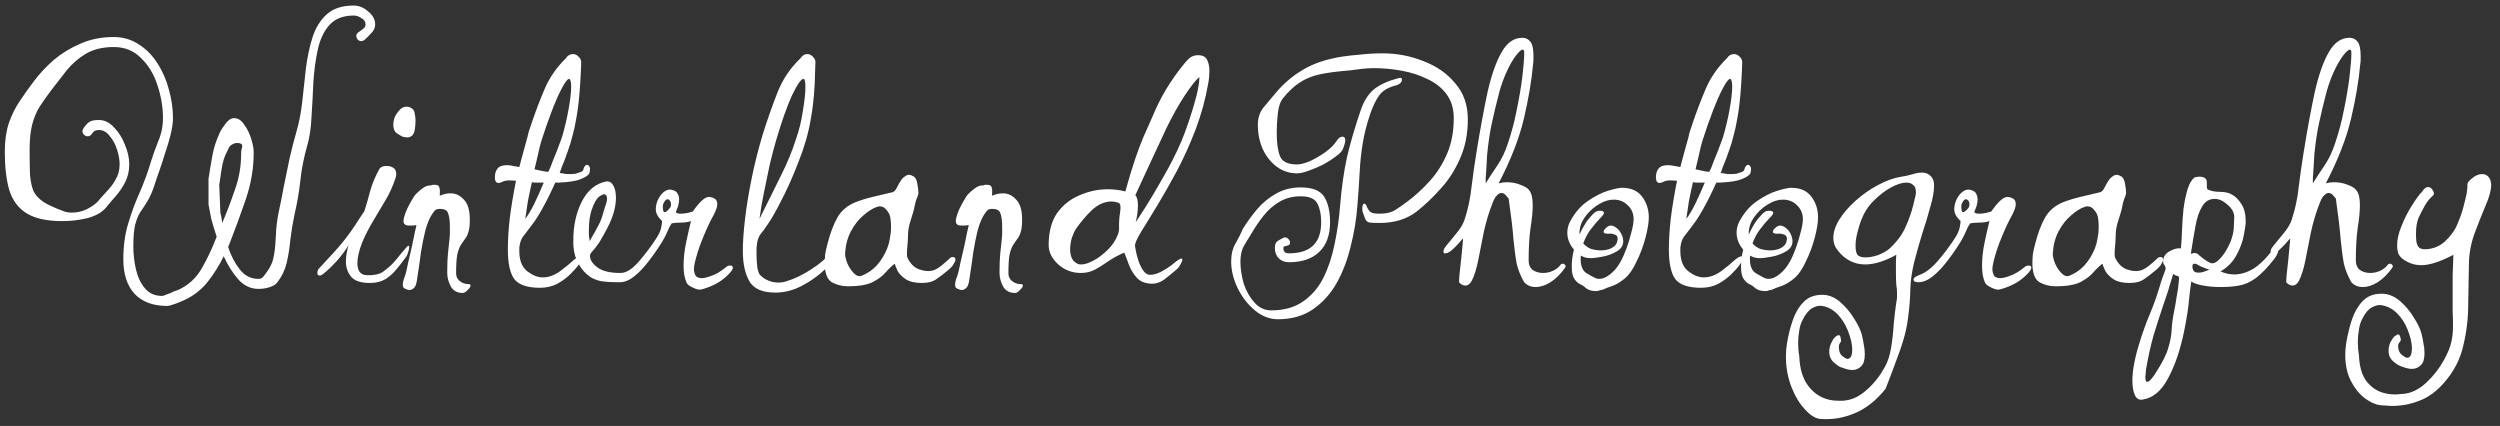 <svg width="270" height="46" viewBox="0 0 270 46" fill="none" xmlns="http://www.w3.org/2000/svg">
<rect x="0" y="0" width="270" height="46" fill="#333333" stroke="none"/>
<path d="M40.52 2.64C40.52 2.987 40.373 3.307 40.08 3.6C39.813 3.893 39.573 4.133 39.36 4.32C39.253 4.4 39.133 4.44 39 4.44C38.867 4.44 38.747 4.387 38.64 4.28C38.533 4.147 38.48 4.013 38.48 3.88C38.48 3.72 38.56 3.587 38.72 3.48C38.827 3.4 38.973 3.293 39.16 3.16C39.373 3.027 39.48 2.853 39.48 2.64C39.48 2.347 39.333 2.12 39.04 1.96C38.773 1.773 38.493 1.68 38.2 1.68C37.053 1.68 36.173 2.027 35.56 2.72C34.973 3.387 34.56 4.267 34.32 5.36C34.08 6.453 33.92 7.64 33.84 8.92C33.787 10.2 33.72 11.453 33.64 12.68C33.587 13.88 33.427 14.92 33.16 15.8C32.813 17.027 32.573 18.253 32.44 19.48C32.307 20.707 32.093 21.947 31.8 23.2C31.613 24.08 31.467 24.973 31.36 25.88C31.28 26.76 31.147 27.6 30.96 28.4C30.773 29.173 30.44 29.867 29.96 30.48C29.827 30.693 29.56 30.867 29.16 31C28.787 31.133 28.373 31.2 27.92 31.2C27.093 31.2 26.373 30.867 25.76 30.2C25.147 29.507 24.613 28.667 24.16 27.68C23.68 28.667 23.093 29.6 22.4 30.48C21.707 31.333 20.853 31.987 19.84 32.44C19.68 32.52 19.387 32.64 18.96 32.8C18.533 32.96 18.227 33.04 18.04 33.04C16.52 33.04 15.347 32.6 14.52 31.72C13.72 30.84 13.32 29.6 13.32 28C13.32 26.587 13.493 25.307 13.84 24.16C14.187 22.987 14.6 21.867 15.08 20.8C15.56 19.707 15.973 18.573 16.32 17.4C16.507 16.787 16.76 16.08 17.08 15.28C17.427 14.48 17.6 13.64 17.6 12.76C17.6 11.56 17.4 10.373 17 9.2C16.627 8.027 16.04 7.053 15.24 6.28C14.467 5.48 13.48 5.08 12.28 5.08C11.107 5.08 10.107 5.32 9.28 5.8C8.48 6.28 7.787 6.88 7.2 7.6C6.64 8.32 6.08 9.04 5.52 9.76C5.067 10.373 4.653 10.96 4.28 11.52C3.933 12.08 3.667 12.72 3.48 13.44C3.293 14.16 3.2 15.067 3.2 16.16C3.2 17.227 3.213 18.12 3.24 18.84C3.293 19.533 3.413 20.12 3.6 20.6C3.813 21.053 4.173 21.453 4.68 21.8C5.187 22.12 5.907 22.453 6.84 22.8C7.08 22.907 7.387 22.96 7.76 22.96C8.32 22.96 8.853 22.84 9.36 22.6C9.893 22.333 10.293 22.053 10.56 21.76C10.853 21.413 11.173 21.053 11.52 20.68C11.893 20.307 12.213 19.88 12.48 19.4C12.773 18.92 12.92 18.373 12.92 17.76C12.92 17.253 12.827 16.72 12.64 16.16C12.453 15.573 12.187 15.08 11.84 14.68C11.52 14.253 11.133 14.04 10.68 14.04C10.333 14.04 10.093 14.16 9.96 14.4C9.827 14.613 9.667 14.72 9.48 14.72C9.293 14.72 9.133 14.64 9 14.48C8.867 14.293 8.867 14.093 9 13.88C9.213 13.56 9.413 13.333 9.6 13.2C9.787 13.04 10.147 12.96 10.68 12.96C11.267 12.96 11.8 13.213 12.28 13.72C12.787 14.227 13.187 14.853 13.48 15.6C13.8 16.347 13.96 17.067 13.96 17.76C13.96 18.453 13.813 19.093 13.52 19.68C13.227 20.24 12.88 20.747 12.48 21.2C12.08 21.653 11.72 22.08 11.4 22.48C10.973 22.96 10.32 23.32 9.44 23.56C8.56 23.773 7.653 23.88 6.72 23.88C5.067 23.88 3.787 23.6 2.88 23.04C1.973 22.48 1.347 21.64 1 20.52C0.68 19.4 0.52 18.027 0.52 16.4C0.52 15.2 0.667 14.16 0.96 13.28C1.28 12.373 1.68 11.573 2.16 10.88C2.64 10.16 3.133 9.467 3.64 8.8C4.253 7.973 4.973 7.2 5.8 6.48C6.653 5.76 7.613 5.173 8.68 4.72C9.747 4.24 10.947 4 12.28 4C13.293 4 14.2 4.267 15 4.8C15.8 5.307 16.467 5.987 17 6.84C17.56 7.693 17.973 8.64 18.24 9.68C18.533 10.72 18.68 11.747 18.68 12.76C18.68 13.24 18.6 13.813 18.44 14.48C18.28 15.147 18.08 15.827 17.84 16.52C17.627 17.213 17.413 17.867 17.2 18.48C16.987 19.067 16.827 19.533 16.72 19.88C16.453 20.707 16.173 21.347 15.88 21.8C15.613 22.227 15.36 22.613 15.12 22.96C14.907 23.307 14.733 23.747 14.6 24.28C14.467 24.813 14.4 25.6 14.4 26.64C14.4 27.44 14.493 28.253 14.68 29.08C14.867 29.907 15.187 30.587 15.64 31.12C16.093 31.68 16.72 31.96 17.52 31.96C17.6 31.96 17.76 31.907 18 31.8C18.267 31.72 18.52 31.613 18.76 31.48C19.027 31.373 19.213 31.307 19.32 31.28C20.413 30.747 21.24 29.973 21.8 28.96C22.387 27.947 22.893 26.88 23.32 25.76L23.4 25.56C23.187 24.92 23 24.307 22.84 23.72C22.707 23.107 22.6 22.56 22.52 22.08V19.32C22.68 18.253 22.827 17.373 22.96 16.68C23.093 15.96 23.347 15.187 23.72 14.36C23.853 14.067 24.067 13.733 24.36 13.36C24.653 12.96 24.96 12.76 25.28 12.76C25.707 12.76 26.067 12.987 26.36 13.44C26.68 13.867 26.933 14.373 27.12 14.96C27.307 15.547 27.4 16.053 27.4 16.48C27.4 18.187 27.107 19.893 26.52 21.6C25.933 23.307 25.36 24.867 24.8 26.28L24.64 26.68C24.933 27.587 25.347 28.387 25.88 29.08C26.413 29.773 27.093 30.12 27.92 30.12C28.133 30.12 28.307 30.04 28.44 29.88C28.573 29.693 28.693 29.533 28.8 29.4C29.227 28.84 29.493 28.213 29.6 27.52C29.707 26.827 29.773 26.107 29.8 25.36C29.827 24.587 29.92 23.8 30.08 23C30.267 22.147 30.453 21.213 30.64 20.2C30.853 19.16 31.067 18.12 31.28 17.08C31.52 16.04 31.76 15.107 32 14.28C32.293 13.293 32.507 12.2 32.64 11C32.773 9.773 32.907 8.56 33.04 7.36C33.2 6.133 33.44 5.013 33.76 4C34.107 2.96 34.627 2.133 35.32 1.52C36.013 0.907 36.973 0.6 38.2 0.6C38.76 0.6 39.28 0.813 39.76 1.24C40.267 1.64 40.52 2.107 40.52 2.64ZM26.04 16.68C26.04 16.467 26.053 16.293 26.08 16.16C26.133 16 26.16 15.867 26.16 15.76C26.16 15.547 25.973 15.44 25.6 15.44C25.44 15.44 25.267 15.493 25.08 15.6C24.893 15.707 24.773 15.827 24.72 15.96C24.453 16.467 24.267 16.893 24.16 17.24C24.053 17.587 23.973 17.96 23.92 18.36C23.867 18.733 23.787 19.267 23.68 19.96L23.8 23C23.853 23.16 23.893 23.333 23.92 23.52C23.947 23.707 23.973 23.893 24 24.08C24.48 22.96 24.933 21.773 25.36 20.52C25.813 19.267 26.04 17.987 26.04 16.68ZM44.037 14.84C43.85 14.84 43.664 14.813 43.477 14.76C43.317 14.68 43.157 14.587 42.997 14.48C42.651 14.32 42.477 13.973 42.477 13.44C42.477 13.2 42.531 12.933 42.637 12.64C42.77 12.347 42.971 12.067 43.237 11.8C43.424 11.613 43.651 11.52 43.917 11.52C44.157 11.52 44.384 11.613 44.597 11.8C44.704 11.907 44.77 12.08 44.797 12.32C44.85 12.533 44.877 12.773 44.877 13.04C44.877 13.36 44.85 13.68 44.797 14C44.744 14.293 44.651 14.507 44.517 14.64C44.331 14.773 44.17 14.84 44.037 14.84ZM39.957 30.56C38.971 30.56 38.291 30.333 37.917 29.88C37.544 29.427 37.357 28.88 37.357 28.24C37.357 27.947 37.384 27.653 37.437 27.36C37.49 27.067 37.557 26.773 37.637 26.48C37.37 26.96 36.957 27.52 36.397 28.16C35.837 28.773 35.317 29.267 34.837 29.64C34.73 29.72 34.624 29.76 34.517 29.76C34.357 29.76 34.277 29.667 34.277 29.48C34.277 29.267 34.357 29.08 34.517 28.92C35.637 27.747 36.49 26.8 37.077 26.08C37.664 25.333 38.117 24.707 38.437 24.2C38.757 23.693 39.064 23.227 39.357 22.8C39.597 22.027 39.81 21.28 39.997 20.56C40.211 19.813 40.531 19.053 40.957 18.28C41.09 18.04 41.357 17.92 41.757 17.92C42.024 17.92 42.264 17.987 42.477 18.12C42.691 18.253 42.797 18.48 42.797 18.8C42.797 18.96 42.757 19.147 42.677 19.36C42.384 20.187 42.064 20.893 41.717 21.48C41.397 22.04 40.971 22.76 40.437 23.64C39.877 24.547 39.424 25.427 39.077 26.28C38.757 27.133 38.597 27.853 38.597 28.44C38.597 28.813 38.677 29.12 38.837 29.36C39.024 29.6 39.291 29.72 39.637 29.72C40.384 29.747 40.957 29.627 41.357 29.36C41.757 29.067 42.09 28.787 42.357 28.52C42.704 28.147 42.997 27.8 43.237 27.48C43.504 27.16 43.744 26.88 43.957 26.64C44.117 26.48 44.197 26.507 44.197 26.72C44.197 26.853 44.157 27.027 44.077 27.24C44.024 27.453 43.957 27.613 43.877 27.72C43.611 28.093 43.291 28.507 42.917 28.96C42.571 29.413 42.157 29.8 41.677 30.12C41.197 30.413 40.624 30.56 39.957 30.56ZM50.74 23.72C50.74 24.333 50.687 24.787 50.58 25.08C50.5 25.373 50.38 25.613 50.22 25.8C50.087 25.987 49.94 26.2 49.78 26.44C49.62 26.68 49.487 27.04 49.38 27.52C49.3 27.973 49.26 28.64 49.26 29.52C49.26 29.867 49.393 30.147 49.66 30.36C49.927 30.573 50.233 30.68 50.58 30.68C50.74 30.68 50.82 30.733 50.82 30.84C50.82 30.973 50.713 31.133 50.5 31.32C50.313 31.533 50.14 31.64 49.98 31.64C49.393 31.64 48.967 31.413 48.7 30.96C48.433 30.48 48.3 29.973 48.3 29.44C48.3 28.56 48.327 27.867 48.38 27.36C48.433 26.827 48.487 26.333 48.54 25.88C48.593 25.4 48.607 24.813 48.58 24.12C48.553 23.64 48.487 23.267 48.38 23C48.273 22.707 47.993 22.56 47.54 22.56C47.3 22.56 47.127 22.6 47.02 22.68C46.94 22.76 46.833 22.893 46.7 23.08C46.407 23.507 46.153 24.107 45.94 24.88C45.753 25.627 45.593 26.427 45.46 27.28C45.353 28.107 45.247 28.853 45.14 29.52C45.06 30.16 44.98 30.587 44.9 30.8C44.82 30.987 44.713 31.12 44.58 31.2C44.473 31.28 44.353 31.32 44.22 31.32C44.113 31.32 44.007 31.293 43.9 31.24C43.82 31.213 43.753 31.187 43.7 31.16C43.567 31.08 43.5 30.947 43.5 30.76C43.5 30.573 43.54 30.36 43.62 30.12C43.727 29.853 43.807 29.613 43.86 29.4C43.913 29.187 43.993 28.813 44.1 28.28C44.233 27.72 44.367 27.147 44.5 26.56C44.633 25.947 44.74 25.427 44.82 25C44.927 24.547 44.98 24.32 44.98 24.32C44.847 24.32 44.713 24.333 44.58 24.36C44.447 24.36 44.313 24.36 44.18 24.36C43.78 24.36 43.58 24.2 43.58 23.88C43.58 23.667 43.66 23.347 43.82 22.92C43.98 22.493 44.273 21.933 44.7 21.24C44.833 21.027 45.1 20.76 45.5 20.44C45.9 20.12 46.233 19.987 46.5 20.04C46.607 19.987 46.7 19.96 46.78 19.96C46.86 19.96 46.927 19.96 46.98 19.96C47.273 19.96 47.433 20.067 47.46 20.28C47.513 20.467 47.527 20.667 47.5 20.88C47.473 21.067 47.487 21.147 47.54 21.12C47.913 20.96 48.287 20.88 48.66 20.88C49.22 20.88 49.7 21.107 50.1 21.56C50.527 21.987 50.74 22.707 50.74 23.72ZM60.967 17.32C60.887 17.533 60.794 17.76 60.687 18C60.607 18.24 60.527 18.467 60.447 18.68L60.727 18.72C60.887 18.747 61.033 18.773 61.167 18.8C61.327 18.8 61.474 18.8 61.607 18.8C61.82 18.8 62.007 18.787 62.167 18.76C62.327 18.707 62.447 18.667 62.527 18.64C62.74 18.587 62.873 18.52 62.927 18.44C62.98 18.36 63.007 18.32 63.007 18.32C63.007 18.213 63.047 18.107 63.127 18C63.207 17.867 63.3 17.8 63.407 17.8C63.54 17.8 63.647 17.92 63.727 18.16C63.727 18.16 63.714 18.293 63.687 18.56C63.687 18.827 63.353 19.093 62.687 19.36C62.233 19.547 61.46 19.667 60.367 19.72H59.967C59.807 20.093 59.633 20.467 59.447 20.84C59.287 21.187 59.114 21.533 58.927 21.88C58.367 22.947 57.887 23.733 57.487 24.24C57.114 24.747 56.82 25.133 56.607 25.4C56.394 25.64 56.247 25.933 56.167 26.28C56.14 26.44 56.114 26.587 56.087 26.72C56.087 26.853 56.087 26.987 56.087 27.12C56.087 28.107 56.367 28.827 56.927 29.28C57.514 29.733 58.074 29.96 58.607 29.96C59.22 29.96 59.834 29.747 60.447 29.32C61.06 28.867 61.567 28.453 61.967 28.08C62.287 27.813 62.527 27.68 62.687 27.68C62.794 27.68 62.847 27.733 62.847 27.84C62.847 28.027 62.7 28.32 62.407 28.72C62.247 28.933 61.98 29.227 61.607 29.6C61.233 29.973 60.767 30.32 60.207 30.64C59.647 30.933 59.02 31.08 58.327 31.08C56.94 31.08 56.007 30.76 55.527 30.12C55.074 29.48 54.847 28.413 54.847 26.92C54.847 25.987 54.913 24.893 55.047 23.64C55.207 22.36 55.434 20.987 55.727 19.52L55.047 19.48C54.7 19.48 54.434 19.533 54.247 19.64C54.087 19.72 53.953 19.76 53.847 19.76C53.58 19.76 53.447 19.56 53.447 19.16C53.447 18.707 53.567 18.36 53.807 18.12C53.993 17.933 54.313 17.84 54.767 17.84C54.98 17.84 55.194 17.867 55.407 17.92C55.62 17.947 55.847 17.987 56.087 18.04L56.327 17.12L56.967 14.8C57.02 14.533 57.074 14.32 57.127 14.16C57.18 14 57.247 13.8 57.327 13.56C57.78 12.2 58.273 10.893 58.807 9.64C59.34 8.387 60.114 7.267 61.127 6.28C61.313 5.987 61.567 5.84 61.887 5.84C62.127 5.84 62.34 5.947 62.527 6.16C62.714 6.347 62.794 6.573 62.767 6.84C62.767 6.84 62.754 7.173 62.727 7.84C62.7 8.507 62.647 9.32 62.567 10.28C62.487 11.213 62.367 12.107 62.207 12.96C62.127 13.467 62.007 14.013 61.847 14.6C61.714 15.16 61.54 15.733 61.327 16.32L60.967 17.32ZM57.727 18.28C57.913 18.333 58.087 18.373 58.247 18.4C58.434 18.427 58.633 18.467 58.847 18.52L59.207 18.56C59.313 18.373 59.407 18.173 59.487 17.96C59.567 17.72 59.647 17.507 59.727 17.32L60.167 16.24C60.273 15.947 60.367 15.693 60.447 15.48C60.527 15.24 60.607 15.027 60.687 14.84C60.98 13.853 61.22 12.84 61.407 11.8C61.593 10.76 61.687 9.947 61.687 9.36C61.687 8.88 61.62 8.6 61.487 8.52C61.327 8.493 61.074 8.8 60.727 9.44C60.38 10.08 60.007 10.92 59.607 11.96C59.207 13 58.82 14.107 58.447 15.28C58.42 15.387 58.394 15.493 58.367 15.6C58.34 15.68 58.313 15.773 58.287 15.88L57.967 17.28L57.727 18.28ZM56.727 23.64C57.02 23.267 57.34 22.733 57.687 22.04C58.033 21.32 58.38 20.547 58.727 19.72H58.407C58.247 19.72 58.074 19.72 57.887 19.72C57.727 19.72 57.58 19.707 57.447 19.68C57.287 20.373 57.14 21.067 57.007 21.76C56.9 22.453 56.807 23.08 56.727 23.64ZM71.441 26.12C71.094 26.707 70.654 27.347 70.121 28.04C69.587 28.707 69.027 29.28 68.441 29.76C67.881 30.24 67.347 30.48 66.841 30.48C66.014 30.48 65.361 30.44 64.881 30.36C64.427 30.253 64.054 30.107 63.761 29.92C63.254 29.573 62.841 29.12 62.521 28.56C62.201 28 62.014 27.427 61.961 26.84C61.934 26.68 61.921 26.52 61.921 26.36C61.921 26.2 61.921 26.053 61.921 25.92C61.921 24.347 62.227 22.96 62.841 21.76C63.454 20.56 64.321 19.84 65.441 19.6C65.787 19.547 66.054 19.693 66.241 20.04C66.427 20.36 66.521 20.8 66.521 21.36C66.521 22.213 66.294 23.133 65.841 24.12C65.654 24.52 65.454 24.907 65.241 25.28C65.054 25.627 64.894 25.907 64.761 26.12C64.414 26.627 64.147 26.973 63.961 27.16C63.801 27.32 63.721 27.48 63.721 27.64C63.721 28.067 63.987 28.48 64.521 28.88C65.054 29.28 65.881 29.48 67.001 29.48C67.427 29.48 67.867 29.293 68.321 28.92C68.774 28.547 69.214 28.08 69.641 27.52C70.094 26.96 70.494 26.4 70.841 25.84C71.001 25.573 71.147 25.44 71.281 25.44C71.441 25.44 71.521 25.56 71.521 25.8C71.521 25.907 71.494 26.013 71.441 26.12ZM65.441 21.08C65.334 20.92 65.107 20.96 64.761 21.2C64.441 21.413 64.147 21.92 63.881 22.72C63.694 23.307 63.601 23.987 63.601 24.76C63.601 24.973 63.601 25.187 63.601 25.4C63.627 25.613 63.654 25.827 63.681 26.04C64.134 25.267 64.454 24.693 64.641 24.32C64.854 23.92 65.014 23.507 65.121 23.08C65.174 22.867 65.254 22.6 65.361 22.28C65.494 21.96 65.561 21.68 65.561 21.44C65.561 21.28 65.521 21.16 65.441 21.08ZM78.426 28.84C78.533 28.733 78.68 28.68 78.866 28.68C79.053 28.68 79.146 28.76 79.146 28.92C79.146 29.107 78.933 29.4 78.506 29.8C78.08 30.2 77.613 30.52 77.106 30.76C76.6 31 76.12 31.173 75.666 31.28C75.453 31.307 75.16 31.227 74.786 31.04C74.44 30.88 74.226 30.707 74.146 30.52C74.04 30.28 73.96 30.013 73.906 29.72C73.853 29.4 73.826 29.067 73.826 28.72C73.826 27.893 73.92 27.04 74.106 26.16C74.293 25.28 74.466 24.52 74.626 23.88C74.306 23.987 73.946 24.04 73.546 24.04C73.173 24.04 72.84 24.067 72.546 24.12C72.36 24.387 72.2 24.693 72.066 25.04C71.933 25.36 71.746 25.72 71.506 26.12C71.08 26.813 70.6 27.507 70.066 28.2C69.56 28.867 69.04 29.413 68.506 29.84C67.973 30.267 67.453 30.48 66.946 30.48C66.6 30.48 66.426 30.387 66.426 30.2C66.426 30.013 66.653 29.84 67.106 29.68C67.746 29.44 68.4 28.933 69.066 28.16C69.733 27.387 70.333 26.587 70.866 25.76C71.133 25.36 71.306 25 71.386 24.68C71.466 24.333 71.506 24.067 71.506 23.88C71.506 23.88 71.386 23.747 71.146 23.48C70.933 23.187 70.826 22.907 70.826 22.64C70.826 22.053 71.013 21.52 71.386 21.04C71.786 20.56 72.2 20.387 72.626 20.52C72.92 20.6 73.106 20.733 73.186 20.92C73.293 21.107 73.346 21.307 73.346 21.52C73.346 21.76 73.306 22.013 73.226 22.28C73.146 22.52 73.066 22.733 72.986 22.92C73.066 23.027 73.24 23.08 73.506 23.08C73.906 23.08 74.346 23 74.826 22.84C75.173 22.333 75.506 21.933 75.826 21.64C76.146 21.347 76.44 21.227 76.706 21.28C76.893 21.307 77.066 21.373 77.226 21.48C77.386 21.587 77.466 21.787 77.466 22.08C77.466 22.32 77.346 22.68 77.106 23.16C76.706 23.88 76.333 24.667 75.986 25.52C75.64 26.347 75.373 27.107 75.186 27.8C75 28.467 74.92 28.933 74.946 29.2C75 29.547 75.093 29.773 75.226 29.88C75.386 29.987 75.56 30.04 75.746 30.04C75.88 30.04 76.013 30.027 76.146 30C76.306 29.947 76.453 29.907 76.586 29.88C76.986 29.747 77.32 29.6 77.586 29.44C77.853 29.28 78.133 29.08 78.426 28.84ZM72.466 22.08C72.466 21.84 72.386 21.667 72.226 21.56C72.2 21.533 72.16 21.52 72.106 21.52C71.973 21.52 71.853 21.613 71.746 21.8C71.64 21.96 71.586 22.12 71.586 22.28C71.586 22.413 71.6 22.573 71.626 22.76C71.68 22.92 71.773 22.96 71.906 22.88C72.04 22.8 72.16 22.693 72.266 22.56C72.4 22.427 72.466 22.267 72.466 22.08ZM90.465 27.4C90.252 27.88 89.785 28.453 89.065 29.12C88.372 29.787 87.545 30.373 86.585 30.88C85.652 31.36 84.705 31.6 83.745 31.6C82.359 31.6 81.425 31.2 80.945 30.4C80.465 29.573 80.225 28.467 80.225 27.08C80.225 26.147 80.305 25 80.465 23.64C80.625 22.28 80.865 20.813 81.185 19.24C81.505 17.667 81.905 16.08 82.385 14.48C82.865 12.96 83.385 11.48 83.945 10.04C84.505 8.6 85.345 7.347 86.465 6.28C86.652 5.987 86.892 5.84 87.185 5.84C87.425 5.84 87.639 5.947 87.825 6.16C88.012 6.347 88.092 6.573 88.065 6.84C88.065 6.84 88.052 7.173 88.025 7.84C88.025 8.507 87.985 9.32 87.905 10.28C87.825 11.213 87.705 12.107 87.545 12.96C87.305 14.4 86.865 15.92 86.225 17.52C85.612 19.12 84.959 20.573 84.265 21.88C83.705 22.973 83.252 23.76 82.905 24.24C82.585 24.72 82.332 25.067 82.145 25.28C81.985 25.493 81.865 25.773 81.785 26.12C81.759 26.307 81.732 26.52 81.705 26.76C81.705 26.973 81.705 27.2 81.705 27.44C81.705 27.92 81.732 28.387 81.785 28.84C81.865 29.267 81.959 29.547 82.065 29.68C82.359 29.973 82.679 30.187 83.025 30.32C83.372 30.453 83.719 30.52 84.065 30.52C84.359 30.52 84.625 30.48 84.865 30.4C85.772 30.133 86.692 29.693 87.625 29.08C88.585 28.467 89.265 27.867 89.665 27.28C89.852 27.013 89.999 26.84 90.105 26.76C90.239 26.653 90.345 26.6 90.425 26.6C90.559 26.6 90.625 26.693 90.625 26.88C90.625 26.933 90.612 27.013 90.585 27.12C90.559 27.2 90.519 27.293 90.465 27.4ZM86.825 8.52C86.559 8.467 86.132 9.053 85.545 10.28C84.985 11.507 84.399 13.173 83.785 15.28C83.599 15.92 83.385 16.733 83.145 17.72C82.932 18.707 82.719 19.733 82.505 20.8C82.292 21.84 82.132 22.787 82.025 23.64C82.879 21.907 83.652 20.347 84.345 18.96C85.039 17.573 85.572 16.28 85.945 15.08C86.292 14.12 86.545 13.093 86.705 12C86.892 10.907 86.985 10.04 86.985 9.4C86.985 8.893 86.932 8.6 86.825 8.52ZM102.59 27.88C102.67 27.8 102.777 27.76 102.91 27.76C103.097 27.76 103.19 27.853 103.19 28.04C103.19 28.147 103.123 28.307 102.99 28.52C102.883 28.733 102.643 28.987 102.27 29.28C101.897 29.6 101.51 29.893 101.11 30.16C100.737 30.427 100.217 30.56 99.55 30.56C98.83 30.56 98.257 30.427 97.83 30.16C97.43 29.893 97.137 29.6 96.95 29.28C96.79 28.933 96.683 28.667 96.63 28.48C96.31 28.72 95.977 29.04 95.63 29.44C95.31 29.813 94.843 30.16 94.23 30.48C93.617 30.773 92.737 30.92 91.59 30.92C90.95 30.92 90.363 30.773 89.83 30.48C89.323 30.16 89.07 29.48 89.07 28.44C89.07 28.147 89.083 27.84 89.11 27.52C89.163 27.173 89.243 26.8 89.35 26.4C89.67 25.147 90.043 24.16 90.47 23.44C90.897 22.72 91.537 22.187 92.39 21.84C92.923 21.627 93.577 21.427 94.35 21.24C95.123 21.053 95.803 20.893 96.39 20.76C96.577 20.707 96.737 20.533 96.87 20.24C97.03 19.92 97.203 19.627 97.39 19.36C97.497 19.227 97.617 19.12 97.75 19.04C97.883 18.933 98.03 18.88 98.19 18.88C98.323 18.88 98.497 18.947 98.71 19.08C98.897 19.213 99.017 19.467 99.07 19.84C99.15 20.213 99.19 20.56 99.19 20.88C99.163 21.04 99.097 21.24 98.99 21.48C98.91 21.693 98.843 21.933 98.79 22.2C98.737 22.547 98.603 23.04 98.39 23.68C98.177 24.32 98.07 24.853 98.07 25.28C98.07 25.653 98.043 26.12 97.99 26.68C97.937 27.213 97.937 27.587 97.99 27.8C98.283 28.44 98.697 28.867 99.23 29.08C99.763 29.267 100.23 29.32 100.63 29.24C100.923 29.187 101.257 29.013 101.63 28.72C102.003 28.427 102.323 28.147 102.59 27.88ZM96.11 23.32C96.057 23.107 95.923 22.88 95.71 22.64C95.523 22.4 95.283 22.28 94.99 22.28C94.937 22.28 94.83 22.307 94.67 22.36C94.217 22.52 93.737 22.827 93.23 23.28C92.723 23.707 92.283 24.267 91.91 24.96C91.537 25.653 91.323 26.467 91.27 27.4C91.27 27.667 91.35 28.013 91.51 28.44C91.697 28.867 91.937 29.227 92.23 29.52C92.523 29.813 92.817 29.893 93.11 29.76C93.75 29.493 94.283 29.12 94.71 28.64C95.163 28.133 95.537 27.52 95.83 26.8C95.963 26.453 96.057 26.093 96.11 25.72C96.19 25.32 96.23 24.947 96.23 24.6C96.23 24.28 96.217 24.013 96.19 23.8C96.163 23.56 96.137 23.4 96.11 23.32ZM110.388 23.72C110.388 24.333 110.335 24.787 110.228 25.08C110.148 25.373 110.028 25.613 109.868 25.8C109.735 25.987 109.588 26.2 109.428 26.44C109.268 26.68 109.135 27.04 109.028 27.52C108.948 27.973 108.908 28.64 108.908 29.52C108.908 29.867 109.042 30.147 109.308 30.36C109.575 30.573 109.882 30.68 110.228 30.68C110.388 30.68 110.468 30.733 110.468 30.84C110.468 30.973 110.362 31.133 110.148 31.32C109.962 31.533 109.788 31.64 109.628 31.64C109.042 31.64 108.615 31.413 108.348 30.96C108.082 30.48 107.948 29.973 107.948 29.44C107.948 28.56 107.975 27.867 108.028 27.36C108.082 26.827 108.135 26.333 108.188 25.88C108.242 25.4 108.255 24.813 108.228 24.12C108.202 23.64 108.135 23.267 108.028 23C107.922 22.707 107.642 22.56 107.188 22.56C106.948 22.56 106.775 22.6 106.668 22.68C106.588 22.76 106.482 22.893 106.348 23.08C106.055 23.507 105.802 24.107 105.588 24.88C105.402 25.627 105.242 26.427 105.108 27.28C105.002 28.107 104.895 28.853 104.788 29.52C104.708 30.16 104.628 30.587 104.548 30.8C104.468 30.987 104.362 31.12 104.228 31.2C104.122 31.28 104.002 31.32 103.868 31.32C103.762 31.32 103.655 31.293 103.548 31.24C103.468 31.213 103.402 31.187 103.348 31.16C103.215 31.08 103.148 30.947 103.148 30.76C103.148 30.573 103.188 30.36 103.268 30.12C103.375 29.853 103.455 29.613 103.508 29.4C103.562 29.187 103.642 28.813 103.748 28.28C103.882 27.72 104.015 27.147 104.148 26.56C104.282 25.947 104.388 25.427 104.468 25C104.575 24.547 104.628 24.32 104.628 24.32C104.495 24.32 104.362 24.333 104.228 24.36C104.095 24.36 103.962 24.36 103.828 24.36C103.428 24.36 103.228 24.2 103.228 23.88C103.228 23.667 103.308 23.347 103.468 22.92C103.628 22.493 103.922 21.933 104.348 21.24C104.482 21.027 104.748 20.76 105.148 20.44C105.548 20.12 105.882 19.987 106.148 20.04C106.255 19.987 106.348 19.96 106.428 19.96C106.508 19.96 106.575 19.96 106.628 19.96C106.922 19.96 107.082 20.067 107.108 20.28C107.162 20.467 107.175 20.667 107.148 20.88C107.122 21.067 107.135 21.147 107.188 21.12C107.562 20.96 107.935 20.88 108.308 20.88C108.868 20.88 109.348 21.107 109.748 21.56C110.175 21.987 110.388 22.707 110.388 23.72ZM130.495 8.96C130.202 10.667 129.749 12.333 129.135 13.96C128.522 15.56 127.842 17.067 127.095 18.48C126.349 19.867 125.629 21.133 124.935 22.28C124.242 23.4 123.669 24.333 123.215 25.08C122.789 25.8 122.575 26.28 122.575 26.52C122.575 26.52 122.602 26.68 122.655 27C122.709 27.32 122.802 27.693 122.935 28.12C123.069 28.52 123.242 28.88 123.455 29.2C123.669 29.52 123.922 29.68 124.215 29.68C124.589 29.68 125.002 29.56 125.455 29.32C125.935 29.053 126.309 28.813 126.575 28.6C127.109 28.147 127.442 27.92 127.575 27.92C127.655 27.92 127.695 27.96 127.695 28.04C127.695 28.147 127.629 28.32 127.495 28.56C127.362 28.8 127.229 28.973 127.095 29.08C126.669 29.453 126.229 29.813 125.775 30.16C125.349 30.48 124.909 30.64 124.455 30.64C123.735 30.64 123.175 30.427 122.775 30C122.375 29.547 122.082 29.053 121.895 28.52C121.709 27.987 121.549 27.573 121.415 27.28C120.749 27.573 120.162 27.893 119.655 28.24C119.175 28.587 118.709 28.88 118.255 29.12C117.802 29.36 117.295 29.48 116.735 29.48C115.802 29.48 114.989 29.173 114.295 28.56C113.602 27.92 113.255 27.227 113.255 26.48C113.255 25.04 113.562 23.88 114.175 23C114.815 22.12 115.629 21.48 116.615 21.08C117.602 20.653 118.602 20.44 119.615 20.44C120.309 20.44 120.949 20.52 121.535 20.68C121.935 19.24 122.282 18.093 122.575 17.24C122.869 16.36 123.162 15.573 123.455 14.88C123.775 14.16 124.135 13.347 124.535 12.44C124.909 11.533 125.362 10.627 125.895 9.72C126.455 8.787 127.069 7.907 127.735 7.08C127.975 6.76 128.215 6.493 128.455 6.28C128.722 6.067 129.029 5.96 129.375 5.96C129.882 5.96 130.215 6.133 130.375 6.48C130.535 6.8 130.615 7.187 130.615 7.64C130.615 8.12 130.575 8.56 130.495 8.96ZM129.535 8.32C129.189 8.587 128.669 9.24 127.975 10.28C127.309 11.293 126.655 12.453 126.015 13.76C125.535 14.773 125.055 15.8 124.575 16.84C124.095 17.853 123.682 18.747 123.335 19.52C122.989 20.293 122.749 20.813 122.615 21.08C122.802 21.267 122.895 21.64 122.895 22.2C122.895 22.76 122.815 23.36 122.655 24C122.789 23.813 123.135 23.28 123.695 22.4C124.255 21.52 124.895 20.44 125.615 19.16C126.362 17.88 127.029 16.56 127.615 15.2C127.882 14.56 128.162 13.8 128.455 12.92C128.749 12.04 129.002 11.187 129.215 10.36C129.429 9.507 129.535 8.827 129.535 8.32ZM120.895 23.48C120.922 23.267 120.949 23.067 120.975 22.88C121.002 22.693 121.015 22.533 121.015 22.4C121.015 22.08 120.922 21.907 120.735 21.88C120.495 21.8 120.269 21.76 120.055 21.76C119.309 21.76 118.602 22.067 117.935 22.68C117.295 23.293 116.709 23.987 116.175 24.76C116.069 24.92 115.935 25.213 115.775 25.64C115.642 26.067 115.575 26.507 115.575 26.96C115.575 27.307 115.642 27.627 115.775 27.92C115.909 28.187 116.135 28.387 116.455 28.52C116.509 28.547 116.615 28.56 116.775 28.56C117.149 28.56 117.602 28.413 118.135 28.12C118.669 27.827 119.175 27.44 119.655 26.96C120.162 26.453 120.522 25.907 120.735 25.32C120.842 25.053 120.882 24.76 120.855 24.44C120.855 24.12 120.869 23.8 120.895 23.48ZM158.526 12.88C158.526 14.453 158.246 15.867 157.686 17.12C157.153 18.347 156.459 19.427 155.606 20.36C154.779 21.293 153.913 22.12 153.006 22.84C151.939 23.667 150.606 24.08 149.006 24.08C148.499 24.08 148.139 24.067 147.926 24.04C147.713 23.987 147.566 23.88 147.486 23.72C147.406 23.56 147.299 23.28 147.166 22.88C147.139 22.8 147.126 22.68 147.126 22.52C147.126 22.307 147.166 22.147 147.246 22.04C147.353 21.933 147.459 21.987 147.566 22.2C147.699 22.547 147.859 22.787 148.046 22.92C148.233 23.027 148.553 23.08 149.006 23.08C149.699 23.08 150.259 22.947 150.686 22.68C151.139 22.387 151.579 22.08 152.006 21.76C152.859 21.12 153.659 20.387 154.406 19.56C155.179 18.707 155.806 17.72 156.286 16.6C156.766 15.48 157.006 14.2 157.006 12.76C157.006 11.747 156.753 10.893 156.246 10.2C155.739 9.507 155.059 8.96 154.206 8.56C153.353 8.133 152.419 7.827 151.406 7.64C150.393 7.453 149.379 7.36 148.366 7.36C147.939 7.36 147.499 7.387 147.046 7.44C146.619 7.493 146.206 7.547 145.806 7.6C144.446 7.707 143.339 7.853 142.486 8.04C141.659 8.227 140.953 8.52 140.366 8.92C139.779 9.293 139.193 9.84 138.606 10.56C138.286 10.933 138.086 11.493 138.006 12.24C137.926 12.987 137.886 13.667 137.886 14.28C137.886 15.427 138.006 16.293 138.246 16.88C138.486 17.467 139.099 17.76 140.086 17.76C140.459 17.76 140.926 17.64 141.486 17.4C142.046 17.133 142.593 16.813 143.126 16.44C143.686 16.04 144.099 15.627 144.366 15.2C144.553 14.907 144.766 14.76 145.006 14.76C145.193 14.76 145.286 14.893 145.286 15.16C145.286 15.373 145.193 15.707 145.006 16.16C144.926 16.347 144.686 16.587 144.286 16.88C143.913 17.173 143.459 17.467 142.926 17.76C142.393 18.027 141.859 18.253 141.326 18.44C140.819 18.627 140.406 18.72 140.086 18.72C139.259 18.72 138.526 18.48 137.886 18C137.246 17.52 136.739 16.88 136.366 16.08C136.019 15.28 135.846 14.413 135.846 13.48C135.846 12.68 136.086 12.013 136.566 11.48C137.046 10.92 137.459 10.427 137.806 10C138.793 8.827 139.966 7.893 141.326 7.2C142.713 6.507 144.499 6.08 146.686 5.92C147.139 5.867 147.579 5.827 148.006 5.8C148.433 5.773 148.859 5.76 149.286 5.76C150.859 5.76 152.339 6.04 153.726 6.6C155.139 7.133 156.286 7.933 157.166 9C158.073 10.04 158.526 11.333 158.526 12.88ZM151.046 8.44C151.073 8.44 151.099 8.44 151.126 8.44C151.153 8.413 151.179 8.4 151.206 8.4C151.339 8.4 151.406 8.467 151.406 8.6C151.406 8.867 151.219 9.067 150.846 9.2C149.966 9.413 149.339 9.773 148.966 10.28C148.619 10.76 148.299 11.413 148.006 12.24C147.606 13.413 147.326 14.507 147.166 15.52C147.006 16.507 146.899 17.52 146.846 18.56C146.793 19.6 146.713 20.787 146.606 22.12C146.499 23.613 146.259 25.093 145.886 26.56C145.539 28.027 145.033 29.36 144.366 30.56C143.699 31.733 142.846 32.68 141.806 33.4C140.766 34.12 139.499 34.48 138.006 34.48C137.126 34.48 136.299 34.16 135.526 33.52C134.753 32.88 134.126 32.067 133.646 31.08C133.193 30.12 132.966 29.173 132.966 28.24C132.966 27.467 133.126 26.813 133.446 26.28C133.766 25.72 134.033 25.187 134.246 24.68C134.699 23.96 135.206 23.267 135.766 22.6C136.353 21.907 137.033 21.347 137.806 20.92C138.579 20.467 139.473 20.24 140.486 20.24C141.739 20.24 142.579 20.573 143.006 21.24C143.433 21.907 143.646 22.827 143.646 24C143.646 25.387 143.259 26.453 142.486 27.2C141.713 27.947 140.619 28.32 139.206 28.32C138.779 28.32 138.419 28.187 138.126 27.92C137.833 27.627 137.686 27.253 137.686 26.8C137.686 26.427 137.779 26.173 137.966 26.04C138.179 25.907 138.393 25.787 138.606 25.68C138.659 25.653 138.726 25.64 138.806 25.64C138.939 25.64 139.059 25.707 139.166 25.84C139.273 25.947 139.326 26.067 139.326 26.2C139.326 26.387 139.233 26.493 139.046 26.52C138.966 26.547 138.873 26.573 138.766 26.6C138.659 26.6 138.606 26.667 138.606 26.8C138.606 27.173 138.806 27.36 139.206 27.36C141.526 27.36 142.686 26.24 142.686 24C142.686 23.173 142.553 22.507 142.286 22C142.019 21.467 141.419 21.2 140.486 21.2C139.606 21.2 138.833 21.4 138.166 21.8C137.499 22.2 136.926 22.707 136.446 23.32C135.966 23.933 135.539 24.56 135.166 25.2C134.899 25.627 134.633 26.067 134.366 26.52C134.099 26.973 133.966 27.547 133.966 28.24C133.966 29.013 134.086 29.813 134.326 30.64C134.593 31.44 134.979 32.12 135.486 32.68C135.993 33.24 136.593 33.52 137.286 33.52C138.673 33.52 139.819 33.2 140.726 32.56C141.659 31.92 142.393 31.067 142.926 30C143.459 28.933 143.859 27.733 144.126 26.4C144.419 25.04 144.619 23.667 144.726 22.28C144.886 20.28 145.139 18.493 145.486 16.92C145.859 15.347 146.353 13.667 146.966 11.88C147.313 10.867 147.806 10.107 148.446 9.6C149.113 9.093 149.979 8.707 151.046 8.44ZM169.053 28.88C168.573 29.573 168.039 30.107 167.453 30.48C166.893 30.827 166.359 31 165.853 31C165.346 31 164.933 30.827 164.613 30.48C164.239 29.84 163.973 29.187 163.813 28.52C163.679 27.827 163.559 26.933 163.453 25.84C163.373 24.747 163.199 23.28 162.933 21.44C162.933 21.44 162.853 21.347 162.693 21.16C162.533 20.947 162.346 20.84 162.133 20.84C161.999 20.84 161.853 20.92 161.693 21.08C161.533 21.213 161.373 21.48 161.213 21.88C160.813 22.893 160.493 23.947 160.253 25.04C160.039 26.133 159.839 27.147 159.653 28.08C159.466 29.013 159.239 29.747 158.973 30.28C158.786 30.653 158.546 30.84 158.253 30.84C158.013 30.84 157.786 30.72 157.573 30.48C157.573 30.48 157.586 30.24 157.613 29.76C157.666 29.253 157.733 28.64 157.813 27.92C157.893 27.173 157.959 26.453 158.013 25.76C157.959 25.787 157.813 25.947 157.573 26.24C157.333 26.507 157.066 26.773 156.773 27.04C156.479 27.28 156.213 27.387 155.973 27.36C155.813 27.173 155.893 26.893 156.213 26.52C156.533 26.12 156.893 25.68 157.293 25.2C157.719 24.693 158.013 24.2 158.173 23.72C158.546 22.6 158.799 21.4 158.933 20.12C159.093 18.84 159.266 17.627 159.453 16.48C159.853 14 160.253 11.827 160.653 9.96C161.079 8.093 161.586 6.653 162.173 5.64C162.759 4.6 163.506 4.08 164.413 4.08C164.786 4.08 165.079 4.227 165.293 4.52C165.506 4.787 165.613 5.293 165.613 6.04C165.613 6.147 165.613 6.28 165.613 6.44C165.613 6.6 165.599 6.76 165.573 6.92C165.413 8.707 165.079 10.68 164.573 12.84C164.066 14.973 163.159 17.293 161.853 19.8C162.146 19.72 162.439 19.68 162.733 19.68C163.266 19.68 163.759 19.773 164.213 19.96C164.666 20.12 164.973 20.307 165.133 20.52C165.293 20.733 165.399 20.973 165.453 21.24C165.506 21.507 165.533 21.813 165.533 22.16C165.533 22.827 165.453 23.653 165.293 24.64C165.159 25.627 165.093 26.787 165.093 28.12C165.093 28.573 165.239 28.92 165.533 29.16C165.853 29.373 166.226 29.48 166.653 29.48C167.026 29.48 167.386 29.4 167.733 29.24C168.079 29.08 168.359 28.853 168.573 28.56C168.599 28.507 168.679 28.48 168.813 28.48C168.893 28.48 168.959 28.52 169.013 28.6C169.093 28.653 169.106 28.747 169.053 28.88ZM164.613 5.72C164.613 5.48 164.559 5.36 164.453 5.36C164.293 5.36 164.039 5.587 163.693 6.04C163.373 6.467 163.053 7.027 162.733 7.72C162.413 8.413 162.146 9.147 161.933 9.92C161.613 11.147 161.346 12.253 161.133 13.24C160.919 14.2 160.746 15.347 160.613 16.68C160.586 17.08 160.559 17.533 160.533 18.04C160.506 18.52 160.479 18.933 160.453 19.28C160.453 19.627 160.453 19.8 160.453 19.8C160.853 19.16 161.279 18.507 161.733 17.84C162.186 17.173 162.559 16.387 162.853 15.48C163.253 14.307 163.573 13.093 163.813 11.84C164.079 10.56 164.279 9.373 164.413 8.28C164.546 7.187 164.613 6.333 164.613 5.72ZM178.07 23.48C178.07 24.04 177.95 24.773 177.71 25.68C177.47 26.587 177.15 27.44 176.75 28.24C176.377 29.067 175.95 29.68 175.47 30.08C175.017 30.453 174.577 30.72 174.15 30.88C173.723 31.013 173.377 31.147 173.11 31.28C173.003 31.307 172.883 31.333 172.75 31.36C172.643 31.413 172.523 31.44 172.39 31.44C171.857 31.44 171.443 31.293 171.15 31C171.043 30.893 170.87 30.787 170.63 30.68C170.417 30.573 170.217 30.387 170.03 30.12C169.843 29.853 169.75 29.413 169.75 28.8C169.75 28.16 169.83 27.547 169.99 26.96C169.51 26.4 169.27 25.787 169.27 25.12C169.27 24.72 169.363 24.333 169.55 23.96C170.057 23 170.697 22.253 171.47 21.72C172.243 21.187 172.977 20.813 173.67 20.6C174.39 20.387 174.883 20.28 175.15 20.28C176.137 20.28 176.87 20.6 177.35 21.24C177.83 21.88 178.07 22.627 178.07 23.48ZM176.43 23.68C176.43 23.067 176.217 22.56 175.79 22.16C175.39 21.76 174.883 21.56 174.27 21.56C173.763 21.56 173.243 21.72 172.71 22.04C172.203 22.333 171.763 22.707 171.39 23.16C171.017 23.613 170.777 24.053 170.67 24.48C170.643 24.64 170.617 24.787 170.59 24.92C170.59 25.053 170.59 25.187 170.59 25.32C170.883 24.68 171.19 24.147 171.51 23.72C171.857 23.293 172.11 23.027 172.27 22.92C172.403 22.813 172.577 22.76 172.79 22.76C173.083 22.76 173.23 22.84 173.23 23C173.23 23.107 173.083 23.307 172.79 23.6C172.523 23.867 172.217 24.227 171.87 24.68C171.523 25.107 171.23 25.64 170.99 26.28C171.203 26.547 171.483 26.747 171.83 26.88C172.203 26.987 172.563 27.04 172.91 27.04C173.283 27.04 173.63 26.973 173.95 26.84C174.297 26.68 174.523 26.467 174.63 26.2C174.657 26.12 174.67 26.053 174.67 26C174.697 25.92 174.71 25.853 174.71 25.8C174.71 25.533 174.59 25.373 174.35 25.32C174.137 25.24 173.923 25.213 173.71 25.24H173.63C173.337 25.24 173.19 25.173 173.19 25.04C173.19 24.96 173.217 24.88 173.27 24.8C173.35 24.72 173.417 24.653 173.47 24.6C173.63 24.44 173.803 24.36 173.99 24.36C174.257 24.36 174.55 24.533 174.87 24.88C175.163 25.28 175.31 25.667 175.31 26.04C175.31 26.52 175.07 26.893 174.59 27.16C174.137 27.427 173.63 27.613 173.07 27.72C172.51 27.827 172.083 27.88 171.79 27.88C171.363 27.88 171.017 27.787 170.75 27.6C170.723 27.653 170.71 27.773 170.71 27.96C170.71 28.707 170.91 29.213 171.31 29.48C171.71 29.72 172.043 29.907 172.31 30.04C172.47 30.093 172.603 30.12 172.71 30.12C173.083 30.12 173.47 29.96 173.87 29.64C174.297 29.32 174.67 28.88 174.99 28.32C175.23 27.893 175.457 27.387 175.67 26.8C175.883 26.213 176.057 25.64 176.19 25.08C176.35 24.493 176.43 24.027 176.43 23.68ZM186.358 17.32C186.278 17.533 186.184 17.76 186.078 18C185.998 18.24 185.918 18.467 185.838 18.68L186.118 18.72C186.278 18.747 186.424 18.773 186.558 18.8C186.718 18.8 186.864 18.8 186.998 18.8C187.211 18.8 187.398 18.787 187.558 18.76C187.718 18.707 187.838 18.667 187.918 18.64C188.131 18.587 188.264 18.52 188.318 18.44C188.371 18.36 188.398 18.32 188.398 18.32C188.398 18.213 188.438 18.107 188.518 18C188.598 17.867 188.691 17.8 188.798 17.8C188.931 17.8 189.038 17.92 189.118 18.16C189.118 18.16 189.104 18.293 189.078 18.56C189.078 18.827 188.744 19.093 188.078 19.36C187.624 19.547 186.851 19.667 185.758 19.72H185.358C185.198 20.093 185.024 20.467 184.838 20.84C184.678 21.187 184.504 21.533 184.317 21.88C183.758 22.947 183.278 23.733 182.878 24.24C182.504 24.747 182.211 25.133 181.998 25.4C181.784 25.64 181.638 25.933 181.558 26.28C181.531 26.44 181.504 26.587 181.478 26.72C181.478 26.853 181.478 26.987 181.478 27.12C181.478 28.107 181.758 28.827 182.318 29.28C182.904 29.733 183.464 29.96 183.998 29.96C184.611 29.96 185.224 29.747 185.838 29.32C186.451 28.867 186.958 28.453 187.358 28.08C187.678 27.813 187.918 27.68 188.078 27.68C188.184 27.68 188.238 27.733 188.238 27.84C188.238 28.027 188.091 28.32 187.798 28.72C187.638 28.933 187.371 29.227 186.998 29.6C186.624 29.973 186.158 30.32 185.598 30.64C185.038 30.933 184.411 31.08 183.717 31.08C182.331 31.08 181.398 30.76 180.918 30.12C180.464 29.48 180.238 28.413 180.238 26.92C180.238 25.987 180.304 24.893 180.438 23.64C180.598 22.36 180.824 20.987 181.118 19.52L180.438 19.48C180.091 19.48 179.824 19.533 179.638 19.64C179.478 19.72 179.344 19.76 179.238 19.76C178.971 19.76 178.838 19.56 178.838 19.16C178.838 18.707 178.958 18.36 179.198 18.12C179.384 17.933 179.704 17.84 180.158 17.84C180.371 17.84 180.584 17.867 180.798 17.92C181.011 17.947 181.238 17.987 181.478 18.04L181.718 17.12L182.358 14.8C182.411 14.533 182.464 14.32 182.518 14.16C182.571 14 182.638 13.8 182.718 13.56C183.171 12.2 183.664 10.893 184.198 9.64C184.731 8.387 185.504 7.267 186.518 6.28C186.704 5.987 186.958 5.84 187.278 5.84C187.518 5.84 187.731 5.947 187.918 6.16C188.104 6.347 188.184 6.573 188.158 6.84C188.158 6.84 188.144 7.173 188.118 7.84C188.091 8.507 188.038 9.32 187.958 10.28C187.878 11.213 187.758 12.107 187.598 12.96C187.518 13.467 187.398 14.013 187.238 14.6C187.104 15.16 186.931 15.733 186.718 16.32L186.358 17.32ZM183.118 18.28C183.304 18.333 183.478 18.373 183.638 18.4C183.824 18.427 184.024 18.467 184.238 18.52L184.598 18.56C184.704 18.373 184.798 18.173 184.878 17.96C184.958 17.72 185.038 17.507 185.118 17.32L185.558 16.24C185.664 15.947 185.758 15.693 185.838 15.48C185.918 15.24 185.998 15.027 186.078 14.84C186.371 13.853 186.611 12.84 186.798 11.8C186.984 10.76 187.078 9.947 187.078 9.36C187.078 8.88 187.011 8.6 186.878 8.52C186.718 8.493 186.464 8.8 186.118 9.44C185.771 10.08 185.398 10.92 184.998 11.96C184.598 13 184.211 14.107 183.838 15.28C183.811 15.387 183.784 15.493 183.758 15.6C183.731 15.68 183.704 15.773 183.678 15.88L183.358 17.28L183.118 18.28ZM182.118 23.64C182.411 23.267 182.731 22.733 183.078 22.04C183.424 21.32 183.771 20.547 184.118 19.72H183.798C183.638 19.72 183.464 19.72 183.278 19.72C183.118 19.72 182.971 19.707 182.838 19.68C182.678 20.373 182.531 21.067 182.398 21.76C182.291 22.453 182.198 23.08 182.118 23.64ZM196.351 23.48C196.351 24.04 196.231 24.773 195.991 25.68C195.751 26.587 195.431 27.44 195.031 28.24C194.658 29.067 194.231 29.68 193.751 30.08C193.298 30.453 192.858 30.72 192.431 30.88C192.005 31.013 191.658 31.147 191.391 31.28C191.285 31.307 191.165 31.333 191.031 31.36C190.925 31.413 190.805 31.44 190.671 31.44C190.138 31.44 189.725 31.293 189.431 31C189.325 30.893 189.151 30.787 188.911 30.68C188.698 30.573 188.498 30.387 188.311 30.12C188.125 29.853 188.031 29.413 188.031 28.8C188.031 28.16 188.111 27.547 188.271 26.96C187.791 26.4 187.551 25.787 187.551 25.12C187.551 24.72 187.645 24.333 187.831 23.96C188.338 23 188.978 22.253 189.751 21.72C190.525 21.187 191.258 20.813 191.951 20.6C192.671 20.387 193.165 20.28 193.431 20.28C194.418 20.28 195.151 20.6 195.631 21.24C196.111 21.88 196.351 22.627 196.351 23.48ZM194.711 23.68C194.711 23.067 194.498 22.56 194.071 22.16C193.671 21.76 193.165 21.56 192.551 21.56C192.045 21.56 191.525 21.72 190.991 22.04C190.485 22.333 190.045 22.707 189.671 23.16C189.298 23.613 189.058 24.053 188.951 24.48C188.925 24.64 188.898 24.787 188.871 24.92C188.871 25.053 188.871 25.187 188.871 25.32C189.165 24.68 189.471 24.147 189.791 23.72C190.138 23.293 190.391 23.027 190.551 22.92C190.685 22.813 190.858 22.76 191.071 22.76C191.365 22.76 191.511 22.84 191.511 23C191.511 23.107 191.365 23.307 191.071 23.6C190.805 23.867 190.498 24.227 190.151 24.68C189.805 25.107 189.511 25.64 189.271 26.28C189.485 26.547 189.765 26.747 190.111 26.88C190.485 26.987 190.845 27.04 191.191 27.04C191.565 27.04 191.911 26.973 192.231 26.84C192.578 26.68 192.805 26.467 192.911 26.2C192.938 26.12 192.951 26.053 192.951 26C192.978 25.92 192.991 25.853 192.991 25.8C192.991 25.533 192.871 25.373 192.631 25.32C192.418 25.24 192.205 25.213 191.991 25.24H191.911C191.618 25.24 191.471 25.173 191.471 25.04C191.471 24.96 191.498 24.88 191.551 24.8C191.631 24.72 191.698 24.653 191.751 24.6C191.911 24.44 192.085 24.36 192.271 24.36C192.538 24.36 192.831 24.533 193.151 24.88C193.445 25.28 193.591 25.667 193.591 26.04C193.591 26.52 193.351 26.893 192.871 27.16C192.418 27.427 191.911 27.613 191.351 27.72C190.791 27.827 190.365 27.88 190.071 27.88C189.645 27.88 189.298 27.787 189.031 27.6C189.005 27.653 188.991 27.773 188.991 27.96C188.991 28.707 189.191 29.213 189.591 29.48C189.991 29.72 190.325 29.907 190.591 30.04C190.751 30.093 190.885 30.12 190.991 30.12C191.365 30.12 191.751 29.96 192.151 29.64C192.578 29.32 192.951 28.88 193.271 28.32C193.511 27.893 193.738 27.387 193.951 26.8C194.165 26.213 194.338 25.64 194.471 25.08C194.631 24.493 194.711 24.027 194.711 23.68ZM208.639 19.16C208.799 19.347 208.879 19.653 208.879 20.08C208.879 20.667 208.745 21.413 208.479 22.32C208.239 23.227 207.945 24.2 207.599 25.24C207.279 26.28 206.985 27.32 206.719 28.36C206.479 29.373 206.345 30.307 206.319 31.16C206.292 32.227 206.225 33.147 206.119 33.92C206.039 34.693 205.905 35.44 205.719 36.16C205.532 36.88 205.265 37.693 204.919 38.6C204.599 39.507 204.172 40.64 203.639 42C202.599 43.28 201.479 44.16 200.279 44.64C199.079 45.147 197.839 45.347 196.559 45.24C196.052 45.187 195.519 44.853 194.959 44.24C194.372 43.627 193.879 42.813 193.479 41.8C193.079 40.787 192.879 39.68 192.879 38.48C192.879 38 192.919 37.52 192.999 37.04C193.132 36.24 193.332 35.44 193.599 34.64C193.865 33.84 194.252 33.173 194.759 32.64C195.265 32.107 195.945 31.84 196.799 31.84C197.492 31.84 198.132 32.093 198.719 32.6C199.332 33.133 199.839 33.733 200.239 34.4C200.665 35.067 200.945 35.653 201.079 36.16C201.159 36.48 201.225 36.813 201.279 37.16C201.359 37.533 201.399 37.893 201.399 38.24C201.399 38.853 201.279 39.28 201.039 39.52C200.772 39.813 200.452 39.96 200.079 39.96C199.759 39.96 199.399 39.88 198.999 39.72C198.732 39.667 198.425 39.48 198.079 39.16C197.732 38.867 197.559 38.48 197.559 38C197.559 37.68 197.625 37.373 197.759 37.08C197.892 36.787 198.012 36.587 198.119 36.48C198.305 36.293 198.452 36.2 198.559 36.2C198.665 36.2 198.732 36.253 198.759 36.36C198.785 36.493 198.812 36.627 198.839 36.76V36.8C198.839 36.88 198.799 36.96 198.719 37.04C198.639 37.147 198.599 37.293 198.599 37.48C198.599 37.933 198.719 38.253 198.959 38.44C199.225 38.653 199.412 38.76 199.519 38.76C199.865 38.76 200.039 38.413 200.039 37.72C200.039 37.16 199.879 36.48 199.559 35.68C199.292 35.013 198.919 34.427 198.439 33.92C197.959 33.44 197.412 33.147 196.799 33.04C196.452 32.987 196.092 33.067 195.719 33.28C195.319 33.52 194.972 33.947 194.679 34.56C194.492 34.907 194.372 35.293 194.319 35.72C194.239 36.147 194.199 36.573 194.199 37C194.199 37.56 194.239 38.04 194.319 38.44C194.372 39.987 194.785 41.173 195.559 42C196.332 42.853 197.332 43.28 198.559 43.28C198.692 43.28 198.825 43.28 198.959 43.28C199.092 43.28 199.225 43.267 199.359 43.24C200.159 43.133 200.932 42.733 201.679 42.04C202.425 41.373 203.052 40.573 203.559 39.64C203.879 39.08 204.105 38.387 204.239 37.56C204.372 36.76 204.465 35.92 204.519 35.04C204.599 34.16 204.692 33.373 204.799 32.68C204.852 32.44 204.879 32.227 204.879 32.04C204.879 31.88 204.879 31.747 204.879 31.64C204.879 31.347 204.852 31.053 204.799 30.76C204.772 30.44 204.759 29.907 204.759 29.16C204.759 28.947 204.759 28.707 204.759 28.44C204.759 28.173 204.772 27.867 204.799 27.52C203.545 28.213 202.425 28.56 201.439 28.56C200.239 28.56 199.239 28.04 198.439 27C198.145 26.627 197.999 26.2 197.999 25.72C197.999 25.08 198.212 24.413 198.639 23.72C199.092 23 199.679 22.32 200.399 21.68C201.145 21.013 201.945 20.453 202.799 20C203.679 19.52 204.532 19.213 205.359 19.08C205.732 19.027 206.105 18.947 206.479 18.84C206.879 18.707 207.239 18.64 207.559 18.64C208.012 18.64 208.372 18.813 208.639 19.16ZM206.639 22.12C206.692 21.88 206.745 21.653 206.799 21.44C206.879 21.2 206.919 20.987 206.919 20.8C206.919 20.667 206.905 20.533 206.879 20.4C206.852 20.24 206.772 20.107 206.639 20C206.479 19.813 206.225 19.72 205.879 19.72C205.425 19.72 204.879 19.893 204.239 20.24C203.599 20.587 202.972 21.067 202.359 21.68C201.772 22.267 201.319 22.973 200.999 23.8C200.865 24.147 200.732 24.587 200.599 25.12C200.465 25.627 200.399 26.107 200.399 26.56C200.399 26.987 200.465 27.307 200.599 27.52C200.759 27.707 201.052 27.8 201.479 27.8C201.879 27.8 202.319 27.72 202.799 27.56C203.305 27.373 203.732 27.133 204.079 26.84C204.879 26.093 205.452 25.32 205.799 24.52C206.172 23.693 206.452 22.893 206.639 22.12ZM218.661 28.84C218.767 28.733 218.914 28.68 219.101 28.68C219.287 28.68 219.381 28.76 219.381 28.92C219.381 29.107 219.167 29.4 218.741 29.8C218.314 30.2 217.847 30.52 217.341 30.76C216.834 31 216.354 31.173 215.901 31.28C215.687 31.307 215.394 31.227 215.021 31.04C214.674 30.88 214.461 30.707 214.381 30.52C214.274 30.28 214.194 30.013 214.141 29.72C214.087 29.4 214.061 29.067 214.061 28.72C214.061 27.893 214.154 27.04 214.341 26.16C214.527 25.28 214.701 24.52 214.861 23.88C214.541 23.987 214.181 24.04 213.781 24.04C213.407 24.04 213.074 24.067 212.781 24.12C212.594 24.387 212.434 24.693 212.301 25.04C212.167 25.36 211.981 25.72 211.741 26.12C211.314 26.813 210.834 27.507 210.301 28.2C209.794 28.867 209.274 29.413 208.741 29.84C208.207 30.267 207.687 30.48 207.181 30.48C206.834 30.48 206.661 30.387 206.661 30.2C206.661 30.013 206.887 29.84 207.341 29.68C207.981 29.44 208.634 28.933 209.301 28.16C209.967 27.387 210.567 26.587 211.101 25.76C211.367 25.36 211.541 25 211.621 24.68C211.701 24.333 211.741 24.067 211.741 23.88C211.741 23.88 211.621 23.747 211.381 23.48C211.167 23.187 211.061 22.907 211.061 22.64C211.061 22.053 211.247 21.52 211.621 21.04C212.021 20.56 212.434 20.387 212.861 20.52C213.154 20.6 213.341 20.733 213.421 20.92C213.527 21.107 213.581 21.307 213.581 21.52C213.581 21.76 213.541 22.013 213.461 22.28C213.381 22.52 213.301 22.733 213.221 22.92C213.301 23.027 213.474 23.08 213.741 23.08C214.141 23.08 214.581 23 215.061 22.84C215.407 22.333 215.741 21.933 216.061 21.64C216.381 21.347 216.674 21.227 216.941 21.28C217.127 21.307 217.301 21.373 217.461 21.48C217.621 21.587 217.701 21.787 217.701 22.08C217.701 22.32 217.581 22.68 217.341 23.16C216.941 23.88 216.567 24.667 216.221 25.52C215.874 26.347 215.607 27.107 215.421 27.8C215.234 28.467 215.154 28.933 215.181 29.2C215.234 29.547 215.327 29.773 215.461 29.88C215.621 29.987 215.794 30.04 215.981 30.04C216.114 30.04 216.247 30.027 216.381 30C216.541 29.947 216.687 29.907 216.821 29.88C217.221 29.747 217.554 29.6 217.821 29.44C218.087 29.28 218.367 29.08 218.661 28.84ZM212.701 22.08C212.701 21.84 212.621 21.667 212.461 21.56C212.434 21.533 212.394 21.52 212.341 21.52C212.207 21.52 212.087 21.613 211.981 21.8C211.874 21.96 211.821 22.12 211.821 22.28C211.821 22.413 211.834 22.573 211.861 22.76C211.914 22.92 212.007 22.96 212.141 22.88C212.274 22.8 212.394 22.693 212.501 22.56C212.634 22.427 212.701 22.267 212.701 22.08ZM233.02 27.88C233.1 27.8 233.206 27.76 233.34 27.76C233.526 27.76 233.62 27.853 233.62 28.04C233.62 28.147 233.553 28.307 233.42 28.52C233.313 28.733 233.073 28.987 232.7 29.28C232.326 29.6 231.94 29.893 231.54 30.16C231.166 30.427 230.646 30.56 229.98 30.56C229.26 30.56 228.686 30.427 228.26 30.16C227.86 29.893 227.566 29.6 227.38 29.28C227.22 28.933 227.113 28.667 227.06 28.48C226.74 28.72 226.406 29.04 226.06 29.44C225.74 29.813 225.273 30.16 224.66 30.48C224.046 30.773 223.166 30.92 222.02 30.92C221.38 30.92 220.793 30.773 220.26 30.48C219.753 30.16 219.5 29.48 219.5 28.44C219.5 28.147 219.513 27.84 219.54 27.52C219.593 27.173 219.673 26.8 219.78 26.4C220.1 25.147 220.473 24.16 220.9 23.44C221.326 22.72 221.966 22.187 222.82 21.84C223.353 21.627 224.006 21.427 224.78 21.24C225.553 21.053 226.233 20.893 226.82 20.76C227.006 20.707 227.166 20.533 227.3 20.24C227.46 19.92 227.633 19.627 227.82 19.36C227.926 19.227 228.046 19.12 228.18 19.04C228.313 18.933 228.46 18.88 228.62 18.88C228.753 18.88 228.926 18.947 229.14 19.08C229.326 19.213 229.446 19.467 229.5 19.84C229.58 20.213 229.62 20.56 229.62 20.88C229.593 21.04 229.526 21.24 229.42 21.48C229.34 21.693 229.273 21.933 229.22 22.2C229.166 22.547 229.033 23.04 228.82 23.68C228.606 24.32 228.5 24.853 228.5 25.28C228.5 25.653 228.473 26.12 228.42 26.68C228.366 27.213 228.366 27.587 228.42 27.8C228.713 28.44 229.126 28.867 229.66 29.08C230.193 29.267 230.66 29.32 231.06 29.24C231.353 29.187 231.686 29.013 232.06 28.72C232.433 28.427 232.753 28.147 233.02 27.88ZM226.54 23.32C226.486 23.107 226.353 22.88 226.14 22.64C225.953 22.4 225.713 22.28 225.42 22.28C225.366 22.28 225.26 22.307 225.1 22.36C224.646 22.52 224.166 22.827 223.66 23.28C223.153 23.707 222.713 24.267 222.34 24.96C221.966 25.653 221.753 26.467 221.7 27.4C221.7 27.667 221.78 28.013 221.94 28.44C222.126 28.867 222.366 29.227 222.66 29.52C222.953 29.813 223.246 29.893 223.54 29.76C224.18 29.493 224.713 29.12 225.14 28.64C225.593 28.133 225.966 27.52 226.26 26.8C226.393 26.453 226.486 26.093 226.54 25.72C226.62 25.32 226.66 24.947 226.66 24.6C226.66 24.28 226.646 24.013 226.62 23.8C226.593 23.56 226.566 23.4 226.54 23.32ZM245.658 27.92C244.911 28.88 244.231 29.587 243.618 30.04C243.031 30.467 242.431 30.733 241.818 30.84C241.231 30.947 240.565 31 239.818 31C239.151 31 238.525 30.947 237.938 30.84C237.351 30.733 236.925 30.587 236.658 30.4C236.578 30.933 236.498 31.573 236.418 32.32C236.365 33.093 236.191 34.227 235.898 35.72C235.471 37.8 234.885 39.52 234.138 40.88C233.418 42.24 232.498 43 231.378 43.16C230.978 43.213 230.698 43.027 230.538 42.6C230.378 42.2 230.298 41.707 230.298 41.12C230.298 40.587 230.351 40.027 230.458 39.44C230.565 38.853 230.685 38.32 230.818 37.84C231.138 36.747 231.405 35.92 231.618 35.36C231.805 34.827 231.978 34.387 232.138 34.04C232.271 33.72 232.418 33.347 232.578 32.92C232.738 32.52 232.938 31.933 233.178 31.16C233.258 30.893 233.351 30.587 233.458 30.24C233.591 29.867 233.738 29.467 233.898 29.04C233.871 28.827 233.818 28.68 233.738 28.6C233.658 28.52 233.618 28.4 233.618 28.24C233.618 27.76 233.858 27.387 234.338 27.12C234.845 26.853 235.245 26.76 235.538 26.84C235.591 26.307 235.631 25.653 235.658 24.88C235.685 24.107 235.738 23.333 235.818 22.56C235.925 21.76 236.071 21.053 236.258 20.44C236.445 19.827 236.698 19.4 237.018 19.16C237.231 19.107 237.405 19.08 237.538 19.08C237.938 19.08 238.191 19.2 238.298 19.44C238.325 19.493 238.338 19.6 238.338 19.76V20.12C238.338 20.307 238.378 20.427 238.458 20.48C238.805 20.64 239.245 20.72 239.778 20.72C240.311 20.72 240.751 20.827 241.098 21.04C241.471 21.253 241.805 21.6 242.098 22.08C242.391 22.533 242.538 23.16 242.538 23.96C242.538 24.227 242.471 24.693 242.338 25.36C242.231 26.027 241.978 26.733 241.578 27.48C241.205 28.227 240.618 28.84 239.818 29.32C240.325 29.533 240.818 29.64 241.298 29.64C241.965 29.64 242.645 29.44 243.338 29.04C244.031 28.613 244.751 27.907 245.498 26.92C245.631 26.76 245.738 26.68 245.818 26.68C245.978 26.68 246.058 26.787 246.058 27C246.058 27.24 245.925 27.547 245.658 27.92ZM241.298 23.44C241.298 22.96 241.058 22.52 240.578 22.12C240.125 21.693 239.658 21.48 239.178 21.48C238.591 21.48 238.138 21.76 237.818 22.32C237.498 22.853 237.258 23.573 237.098 24.48C236.938 25.36 236.778 26.32 236.618 27.36C236.645 27.387 236.658 27.4 236.658 27.4C236.685 27.4 236.698 27.4 236.698 27.4C236.751 27.4 236.791 27.387 236.818 27.36C236.871 27.333 236.925 27.32 236.978 27.32C237.031 27.32 237.111 27.333 237.218 27.36C237.325 27.387 237.431 27.467 237.538 27.6C237.831 27.84 238.098 28.04 238.338 28.2C238.605 28.36 238.791 28.44 238.898 28.44C239.165 28.44 239.431 28.293 239.698 28C239.991 27.707 240.258 27.347 240.498 26.92C240.738 26.493 240.911 26.107 241.018 25.76C241.178 25.28 241.258 24.813 241.258 24.36C241.285 23.88 241.298 23.573 241.298 23.44ZM238.618 29.12C238.618 29.12 238.458 29.067 238.138 28.96C237.818 28.853 237.511 28.707 237.218 28.52C237.165 28.493 237.085 28.48 236.978 28.48C236.845 28.48 236.778 28.587 236.778 28.8C236.778 28.907 236.805 29.027 236.858 29.16C236.911 29.267 236.991 29.347 237.098 29.4C237.418 29.48 237.751 29.453 238.098 29.32C238.445 29.187 238.618 29.12 238.618 29.12ZM235.298 29.88C235.245 29.827 235.151 29.787 235.018 29.76C234.911 29.707 234.805 29.653 234.698 29.6C234.325 30.907 233.951 32.08 233.578 33.12C233.231 34.16 232.898 35.2 232.578 36.24C232.285 37.28 232.018 38.48 231.778 39.84C231.751 40.027 231.738 40.187 231.738 40.32C231.711 40.48 231.698 40.613 231.698 40.72C231.698 41.067 231.765 41.24 231.898 41.24C232.031 41.24 232.191 41.12 232.378 40.88C232.565 40.667 232.725 40.44 232.858 40.2C233.551 39.133 233.991 38.253 234.178 37.56C234.391 36.867 234.511 36.213 234.538 35.6C234.565 35.013 234.658 34.333 234.818 33.56C234.925 33.027 235.018 32.48 235.098 31.92C235.205 31.387 235.271 30.92 235.298 30.52C235.351 30.12 235.351 29.907 235.298 29.88ZM258.389 28.88C257.909 29.573 257.375 30.107 256.789 30.48C256.229 30.827 255.695 31 255.189 31C254.682 31 254.269 30.827 253.949 30.48C253.575 29.84 253.309 29.187 253.149 28.52C253.015 27.827 252.895 26.933 252.789 25.84C252.709 24.747 252.535 23.28 252.269 21.44C252.269 21.44 252.189 21.347 252.029 21.16C251.869 20.947 251.682 20.84 251.469 20.84C251.335 20.84 251.189 20.92 251.029 21.08C250.869 21.213 250.709 21.48 250.549 21.88C250.149 22.893 249.829 23.947 249.589 25.04C249.375 26.133 249.175 27.147 248.989 28.08C248.802 29.013 248.575 29.747 248.309 30.28C248.122 30.653 247.882 30.84 247.589 30.84C247.349 30.84 247.122 30.72 246.909 30.48C246.909 30.48 246.922 30.24 246.949 29.76C247.002 29.253 247.069 28.64 247.149 27.92C247.229 27.173 247.295 26.453 247.349 25.76C247.295 25.787 247.149 25.947 246.909 26.24C246.669 26.507 246.402 26.773 246.109 27.04C245.815 27.28 245.549 27.387 245.309 27.36C245.149 27.173 245.229 26.893 245.549 26.52C245.869 26.12 246.229 25.68 246.629 25.2C247.055 24.693 247.349 24.2 247.509 23.72C247.882 22.6 248.135 21.4 248.269 20.12C248.429 18.84 248.602 17.627 248.789 16.48C249.189 14 249.589 11.827 249.989 9.96C250.415 8.093 250.922 6.653 251.509 5.64C252.095 4.6 252.842 4.08 253.749 4.08C254.122 4.08 254.415 4.227 254.629 4.52C254.842 4.787 254.949 5.293 254.949 6.04C254.949 6.147 254.949 6.28 254.949 6.44C254.949 6.6 254.935 6.76 254.909 6.92C254.749 8.707 254.415 10.68 253.909 12.84C253.402 14.973 252.495 17.293 251.189 19.8C251.482 19.72 251.775 19.68 252.069 19.68C252.602 19.68 253.095 19.773 253.549 19.96C254.002 20.12 254.309 20.307 254.469 20.52C254.629 20.733 254.735 20.973 254.789 21.24C254.842 21.507 254.869 21.813 254.869 22.16C254.869 22.827 254.789 23.653 254.629 24.64C254.495 25.627 254.429 26.787 254.429 28.12C254.429 28.573 254.575 28.92 254.869 29.16C255.189 29.373 255.562 29.48 255.989 29.48C256.362 29.48 256.722 29.4 257.069 29.24C257.415 29.08 257.695 28.853 257.909 28.56C257.935 28.507 258.015 28.48 258.149 28.48C258.229 28.48 258.295 28.52 258.349 28.6C258.429 28.653 258.442 28.747 258.389 28.88ZM253.949 5.72C253.949 5.48 253.895 5.36 253.789 5.36C253.629 5.36 253.375 5.587 253.029 6.04C252.709 6.467 252.389 7.027 252.069 7.72C251.749 8.413 251.482 9.147 251.269 9.92C250.949 11.147 250.682 12.253 250.469 13.24C250.255 14.2 250.082 15.347 249.949 16.68C249.922 17.08 249.895 17.533 249.869 18.04C249.842 18.52 249.815 18.933 249.789 19.28C249.789 19.627 249.789 19.8 249.789 19.8C250.189 19.16 250.615 18.507 251.069 17.84C251.522 17.173 251.895 16.387 252.189 15.48C252.589 14.307 252.909 13.093 253.149 11.84C253.415 10.56 253.615 9.373 253.749 8.28C253.882 7.187 253.949 6.333 253.949 5.72ZM268.806 19.16C268.966 19.4 269.046 19.667 269.046 19.96C269.046 20.547 268.846 21.293 268.446 22.2C268.073 23.08 267.686 24.053 267.286 25.12C266.886 26.187 266.673 27.28 266.646 28.4C266.619 29.84 266.593 31.32 266.566 32.84C266.566 34.36 266.393 35.84 266.046 37.28C265.726 38.747 265.046 40.08 264.006 41.28C263.153 42.267 262.246 42.933 261.286 43.28C260.353 43.653 259.366 43.84 258.326 43.84C258.139 43.84 257.939 43.827 257.726 43.8C257.513 43.8 257.299 43.787 257.086 43.76C256.579 43.707 256.033 43.467 255.446 43.04C254.859 42.613 254.353 42 253.926 41.2C253.499 40.4 253.286 39.427 253.286 38.28C253.286 37.88 253.326 37.44 253.406 36.96C253.539 36.16 253.739 35.347 254.006 34.52C254.273 33.72 254.659 33.053 255.166 32.52C255.673 31.987 256.353 31.72 257.206 31.72C257.899 31.72 258.553 31.973 259.166 32.48C259.779 33.013 260.286 33.613 260.686 34.28C261.113 34.947 261.393 35.533 261.526 36.04C261.606 36.36 261.673 36.693 261.726 37.04C261.806 37.413 261.846 37.773 261.846 38.12C261.846 38.733 261.726 39.16 261.486 39.4C261.219 39.693 260.886 39.84 260.486 39.84C260.193 39.84 259.846 39.76 259.446 39.6C259.179 39.547 258.859 39.36 258.486 39.04C258.139 38.747 257.966 38.36 257.966 37.88C257.966 37.56 258.033 37.253 258.166 36.96C258.326 36.667 258.459 36.467 258.566 36.36C258.779 36.2 258.926 36.12 259.006 36.12C259.139 36.12 259.233 36.293 259.286 36.64V36.68C259.286 36.787 259.233 36.893 259.126 37C259.019 37.107 258.979 37.293 259.006 37.56C259.059 37.933 259.206 38.2 259.446 38.36C259.686 38.547 259.859 38.64 259.966 38.64C260.313 38.64 260.486 38.293 260.486 37.6C260.486 37.04 260.326 36.36 260.006 35.56C259.739 34.893 259.366 34.32 258.886 33.84C258.406 33.36 257.846 33.067 257.206 32.96C256.886 32.907 256.539 32.987 256.166 33.2C255.766 33.413 255.419 33.827 255.126 34.44C254.939 34.787 254.819 35.173 254.766 35.6C254.686 36.027 254.646 36.467 254.646 36.92C254.646 37.427 254.686 37.907 254.766 38.36C254.819 39.827 255.206 40.893 255.926 41.56C256.619 42.253 257.539 42.6 258.686 42.6C258.846 42.6 259.006 42.587 259.166 42.56C259.353 42.56 259.539 42.547 259.726 42.52C260.526 42.413 261.299 42.013 262.046 41.32C262.793 40.627 263.419 39.827 263.926 38.92C264.353 38.147 264.619 37.507 264.726 37C264.859 36.493 264.926 35.88 264.926 35.16C264.926 34.707 264.913 34.2 264.886 33.64C264.886 33.08 264.886 32.387 264.886 31.56C264.886 31.027 264.886 30.427 264.886 29.76C264.913 29.093 264.939 28.347 264.966 27.52C263.553 28.267 262.393 28.64 261.486 28.64C260.766 28.64 260.099 28.413 259.486 27.96C259.273 27.8 259.113 27.6 259.006 27.36C258.926 27.093 258.886 26.813 258.886 26.52C258.886 25.88 259.046 25.173 259.366 24.4C259.686 23.6 260.059 22.867 260.486 22.2C260.913 21.507 261.286 21 261.606 20.68C261.793 20.36 262.006 20.2 262.246 20.2C262.459 20.2 262.633 20.333 262.766 20.6C262.899 20.84 262.899 21.013 262.766 21.12C262.419 21.413 262.126 21.773 261.886 22.2C261.646 22.627 261.419 23.067 261.206 23.52C261.019 23.973 260.926 24.56 260.926 25.28C260.926 25.547 260.939 25.813 260.966 26.08C261.019 26.347 261.099 26.547 261.206 26.68C261.339 26.84 261.579 26.92 261.926 26.92C262.246 26.92 262.606 26.853 263.006 26.72C263.406 26.56 263.739 26.36 264.006 26.12C264.646 25.533 265.099 24.92 265.366 24.28C265.659 23.613 265.886 22.973 266.046 22.36C266.126 22.04 266.219 21.667 266.326 21.24C266.433 20.787 266.486 20.333 266.486 19.88C266.486 19.72 266.659 19.507 267.006 19.24C267.353 18.947 267.713 18.8 268.086 18.8C268.379 18.8 268.619 18.92 268.806 19.16Z" fill="white"/>
</svg>
